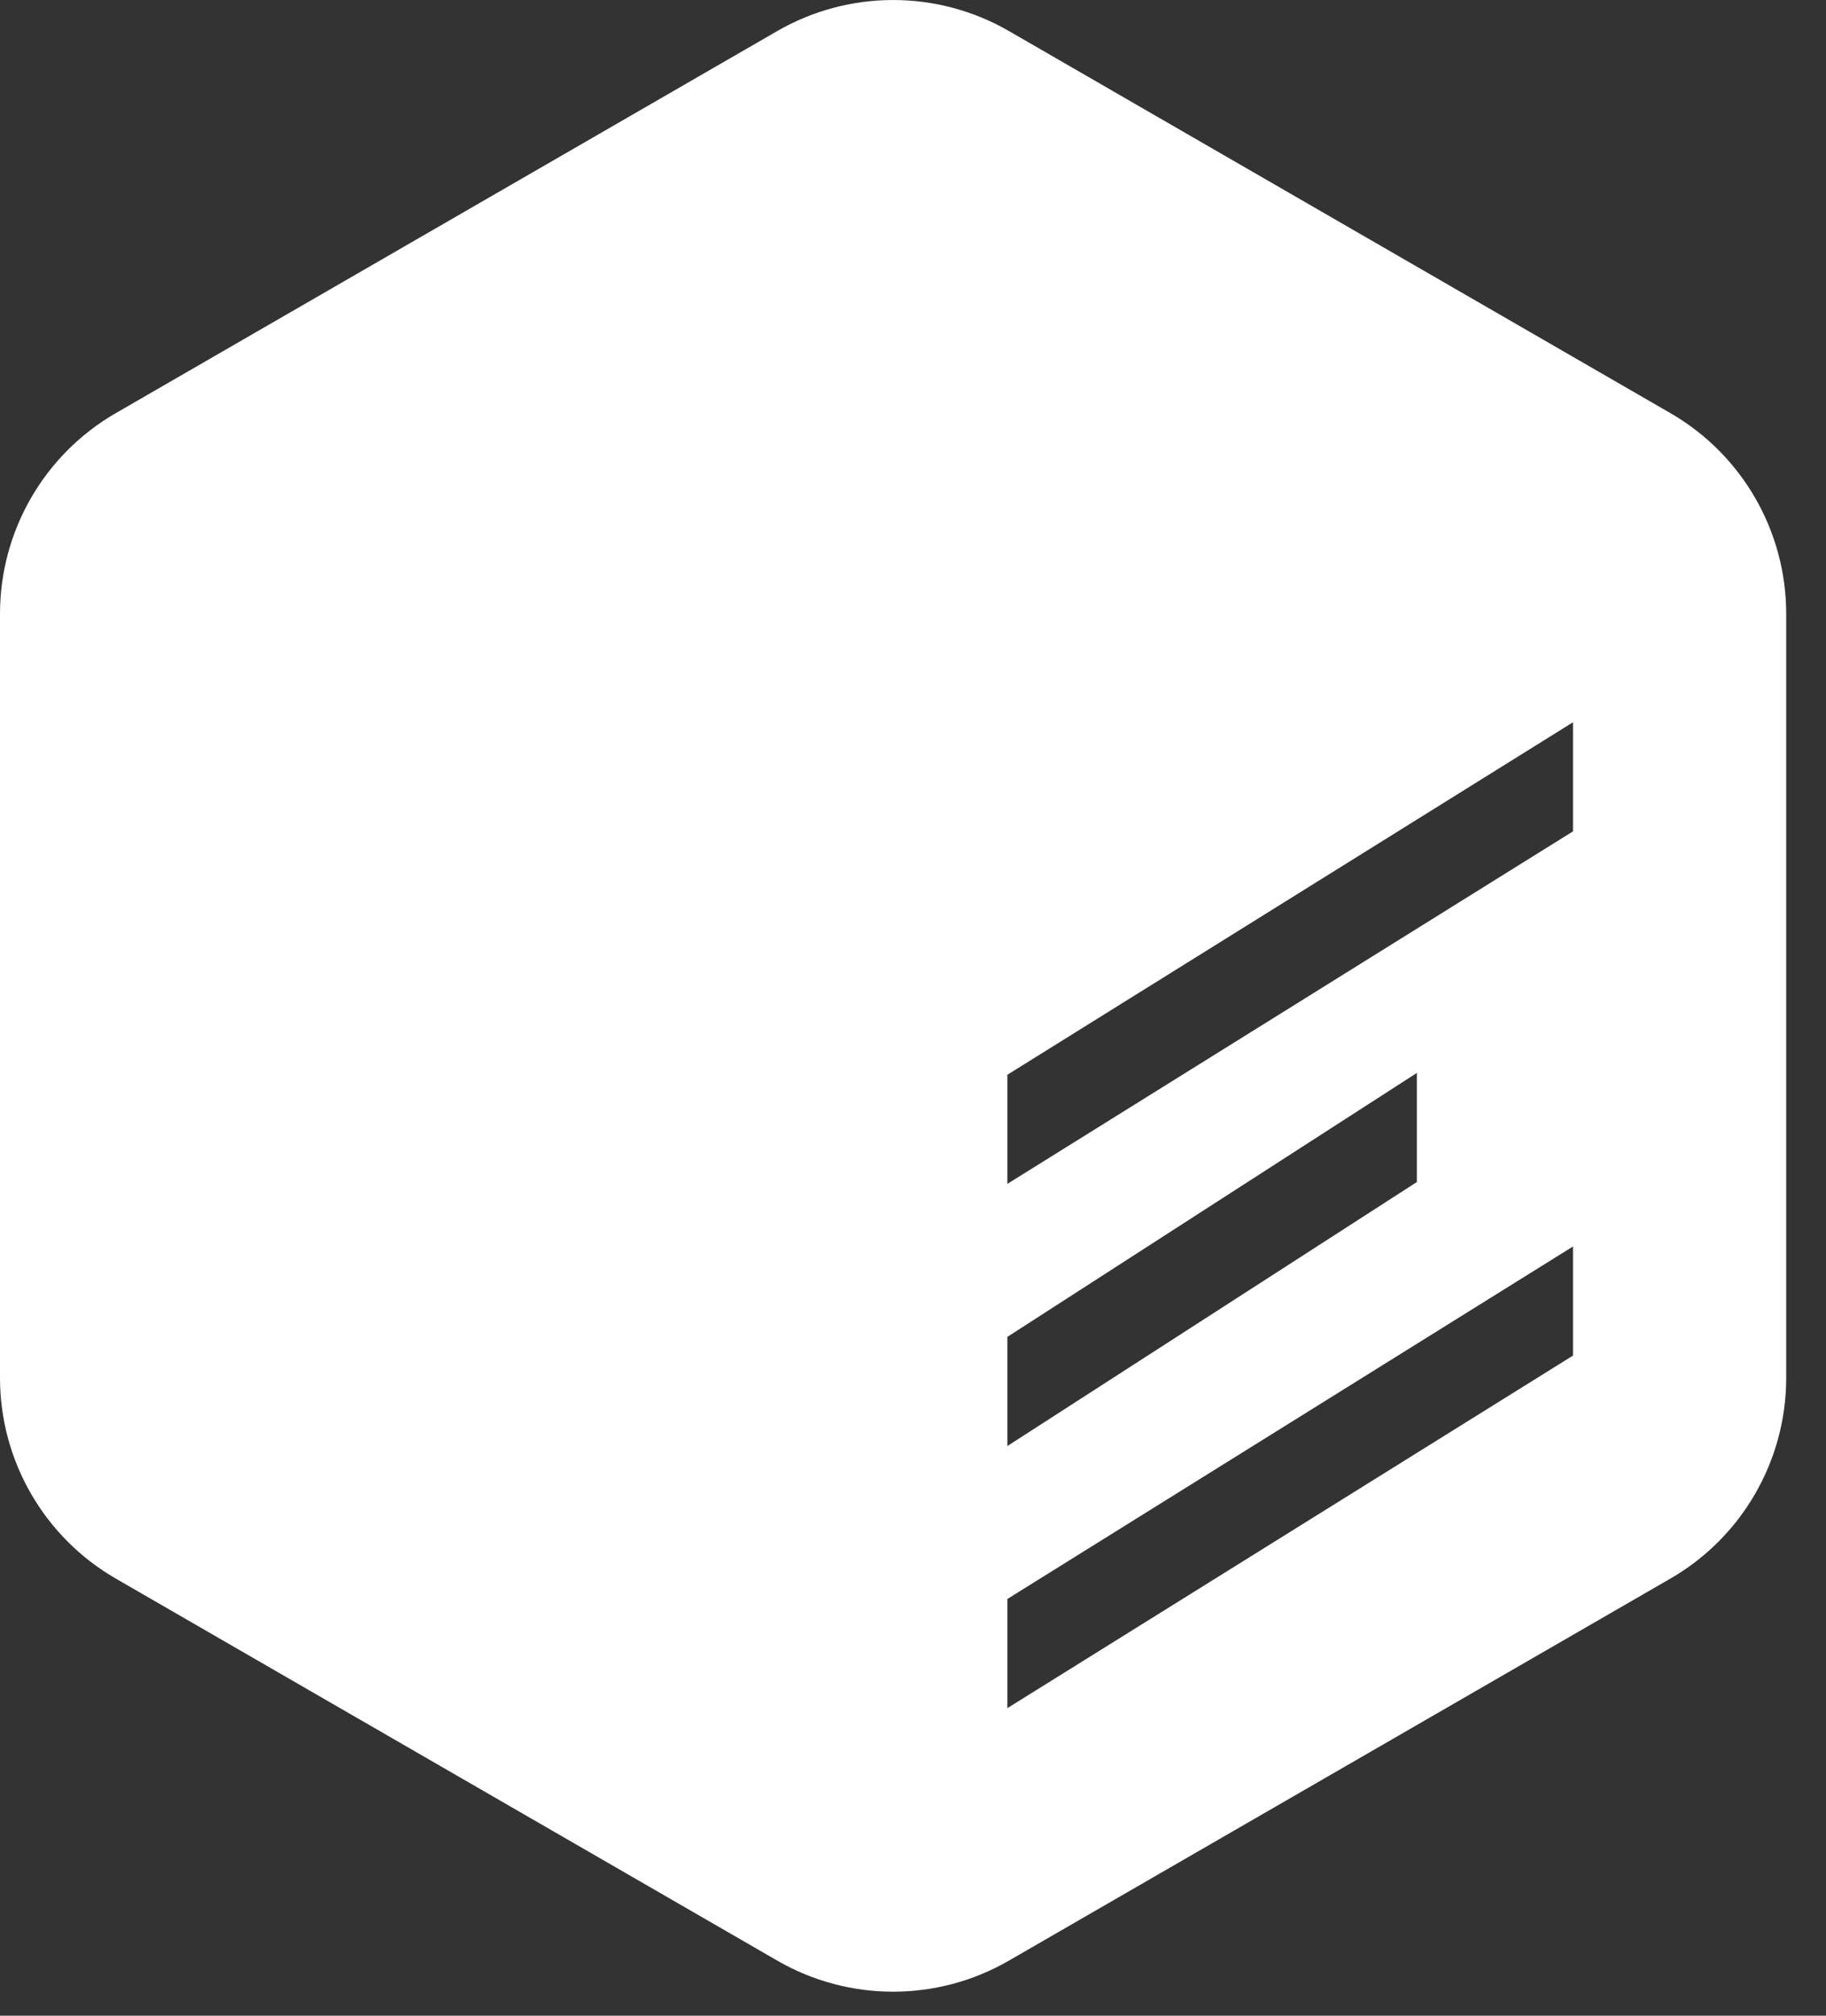 <svg width="29" height="32" viewBox="0 0 29 32" fill="none" xmlns="http://www.w3.org/2000/svg">
  <rect x="0" y="0" width="29" height="32" fill="#333333" stroke="none"/>
  <path fill-rule="evenodd" clip-rule="evenodd" d="M24.982 13.198L15.999 18.794V17.062L24.982 11.466V13.198ZM24.982 21.52L15.999 27.117V25.384L24.982 19.788V21.52ZM15.999 21.223L22.502 17.033V18.765L15.999 22.956V21.223ZM26.528 6.558L16.024 0.493C14.886 -0.164 13.482 -0.164 12.344 0.493L1.84 6.558C0.701 7.215 0 8.43 0 9.745V21.874C0 23.188 0.701 24.404 1.84 25.061L12.344 31.125C13.482 31.783 14.886 31.783 16.024 31.125L26.528 25.061C27.667 24.404 28.368 23.188 28.368 21.874V9.745C28.368 8.43 27.667 7.215 26.528 6.558Z" fill="#FFFFFF"/>
</svg>
